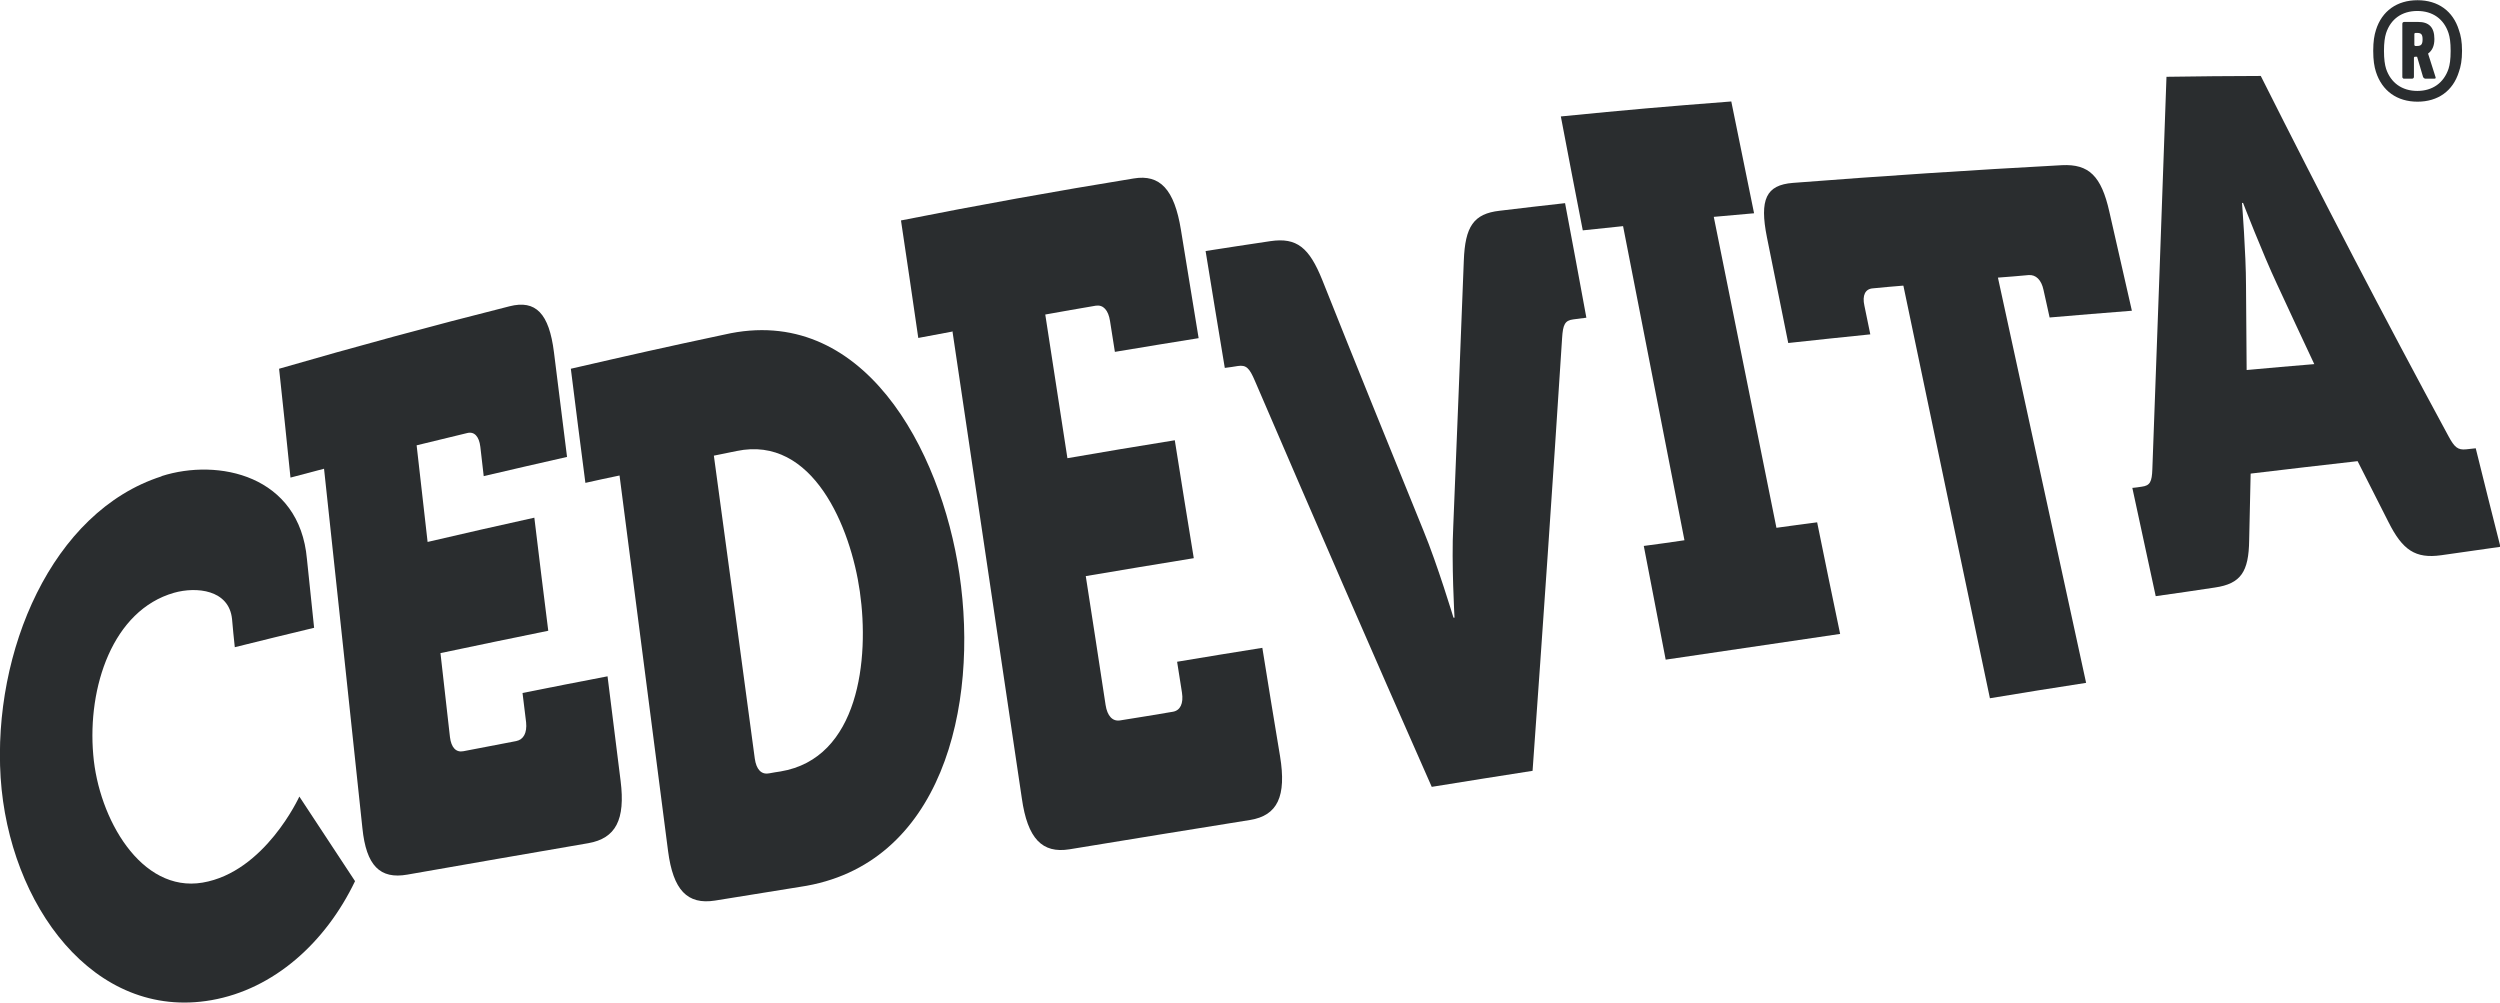 <?xml version="1.0" encoding="UTF-8"?><svg id="Layer_2" xmlns="http://www.w3.org/2000/svg" viewBox="0 0 118.51 47.53"><defs><style>.cls-1{fill:#2a2d2f;fill-rule:evenodd;}</style></defs><g id="Layer_1-2"><g><path id="Fill-8" class="cls-1" d="M7.66,22.57c2.68-.86,6.54-.05,6.89,3.93,.14,1.31,.2,1.96,.34,3.26-1.51,.36-2.26,.55-3.76,.92-.06-.53-.08-.8-.13-1.33-.14-1.4-1.69-1.55-2.75-1.25-2.91,.83-4.11,4.47-3.83,7.68,.25,3.01,2.26,6.55,5.18,6.06,2.96-.5,4.59-4.08,4.59-4.08,1.05,1.59,1.57,2.39,2.64,4.01-1.4,2.92-3.85,5.12-6.8,5.64C4.44,48.4,.42,42.87,.03,36.86c-.38-5.96,2.42-12.61,7.63-14.28"/><path id="Fill-10" class="cls-1" d="M15.36,22.22c-.63,.17-.95,.25-1.59,.42-.21-2.07-.32-3.1-.54-5.16,3.63-1.05,7.27-2.04,10.92-2.96,1.25-.32,1.88,.34,2.11,2.18,.25,1.98,.37,2.98,.62,4.96-1.58,.36-2.37,.54-3.95,.91-.06-.56-.1-.83-.16-1.39-.06-.5-.29-.74-.63-.65-.96,.23-1.43,.35-2.39,.58,.21,1.83,.31,2.74,.52,4.58,2.02-.47,3.03-.7,5.06-1.15,.26,2.15,.39,3.22,.66,5.36-2.05,.42-3.07,.63-5.11,1.06,.18,1.6,.27,2.39,.45,3.98,.06,.5,.29,.74,.64,.67,1-.19,1.5-.29,2.5-.48,.35-.07,.52-.39,.47-.89-.07-.56-.1-.83-.17-1.39,1.61-.32,2.41-.48,4.03-.79,.25,1.99,.37,2.98,.62,4.96,.23,1.84-.23,2.72-1.53,2.95-2.86,.49-5.72,.99-8.58,1.49-1.3,.23-1.95-.43-2.13-2.2-.6-5.68-1.21-11.37-1.82-17.05"/><path id="Fill-12" class="cls-1" d="M36.46,36.66c.22-.04,.33-.06,.54-.09,3.72-.62,4.22-5.33,3.76-8.53-.43-3.03-2.22-7.42-5.84-6.66-.43,.09-.64,.13-1.08,.22,.65,4.79,1.3,9.57,1.94,14.36,.07,.51,.31,.77,.67,.7m-7.08-14.12c-.65,.13-.97,.21-1.62,.35-.28-2.16-.42-3.24-.69-5.41,2.91-.67,4.36-1,7.28-1.62,6.55-1.51,10.26,5.41,11.14,11.35,.93,6.26-.82,13.84-7.55,14.83-1.61,.26-2.42,.39-4.03,.65-1.32,.21-1.99-.5-2.23-2.34-.77-5.93-1.53-11.87-2.3-17.8"/><path id="Fill-14" class="cls-1" d="M45.13,15.72c-.64,.12-.96,.18-1.6,.3-.32-2.23-.49-3.34-.82-5.57,3.67-.73,7.34-1.39,11.03-1.99,1.25-.21,1.93,.52,2.24,2.43,.34,2.06,.5,3.09,.84,5.14-1.59,.25-2.38,.39-3.97,.65-.09-.58-.14-.88-.23-1.46-.08-.52-.32-.78-.67-.73-.95,.16-1.44,.25-2.4,.42,.42,2.72,.63,4.09,1.05,6.81,2.03-.35,3.05-.52,5.09-.85,.35,2.24,.54,3.36,.9,5.59-2.05,.34-3.08,.5-5.12,.85,.38,2.45,.57,3.67,.94,6.11,.08,.52,.33,.79,.69,.73,1-.16,1.5-.24,2.5-.41,.35-.06,.51-.39,.43-.91-.09-.58-.14-.88-.23-1.46,1.61-.27,2.42-.4,4.04-.66,.33,2.06,.5,3.09,.84,5.14,.31,1.9-.12,2.81-1.42,3.02-2.86,.46-5.71,.92-8.56,1.39-1.3,.21-1.99-.51-2.26-2.41-1.1-7.38-2.19-14.77-3.29-22.15"/><path id="Fill-16" class="cls-1" d="M59.49,18.06c-.26-.61-.41-.77-.81-.71-.25,.04-.37,.06-.62,.09-.37-2.22-.55-3.33-.91-5.54,1.24-.19,1.85-.29,3.08-.47,1.24-.18,1.83,.3,2.45,1.84,1.58,3.97,3.19,7.93,4.8,11.89,.66,1.6,1.42,4.12,1.42,4.12h.05s-.15-2.62-.06-4.33c.17-4.19,.34-8.39,.5-12.59,.06-1.62,.46-2.23,1.7-2.37,1.24-.15,1.86-.22,3.1-.36,.41,2.17,.61,3.26,1.01,5.43-.25,.03-.38,.05-.62,.08-.4,.05-.49,.25-.53,.88-.44,6.84-.91,13.68-1.4,20.52-1.91,.3-2.87,.45-4.78,.76-2.83-6.4-5.62-12.82-8.38-19.24"/><path id="Fill-18" class="cls-1" d="M77.92,25.88c.78-.1,1.16-.16,1.93-.27-.97-4.96-1.94-9.93-2.91-14.89-.76,.08-1.14,.12-1.91,.2-.42-2.16-.63-3.24-1.04-5.4,3.23-.32,4.84-.46,8.08-.71,.43,2.12,.65,3.18,1.08,5.3-.77,.07-1.15,.1-1.91,.17,.99,4.92,1.98,9.82,2.97,14.74,.78-.11,1.16-.16,1.93-.26,.43,2.12,.65,3.18,1.09,5.29-3.31,.49-4.96,.73-8.27,1.22-.42-2.16-.62-3.25-1.04-5.4"/><path id="Fill-20" class="cls-1" d="M90.22,13.54c-.58,.05-.87,.07-1.45,.13-.35,.03-.5,.33-.39,.82,.11,.54,.17,.81,.28,1.36-1.56,.16-2.33,.24-3.89,.41-.4-2-.61-3.01-1.01-5.01-.36-1.8-.04-2.48,1.23-2.58,4.25-.33,8.5-.61,12.76-.84,1.27-.06,1.86,.51,2.24,2.2,.43,1.87,.64,2.82,1.07,4.7-1.56,.12-2.34,.19-3.9,.32-.12-.53-.17-.79-.29-1.31-.1-.47-.36-.73-.71-.7-.58,.05-.87,.08-1.45,.12,1.39,6.4,2.79,12.81,4.18,19.21-1.82,.28-2.73,.43-4.56,.73-1.37-6.52-2.74-13.03-4.1-19.55"/><path id="Fill-22" class="cls-1" d="M109.71,17.27c-.71-1.52-1.07-2.28-1.78-3.82-.68-1.45-1.6-3.83-1.6-3.83h-.05s.19,2.41,.19,3.92c.01,1.59,.02,2.39,.03,4,1.28-.12,1.92-.17,3.21-.28m-8.64,5.87c.18-.02,.28-.03,.46-.06,.39-.05,.48-.23,.5-.83,.23-6.2,.45-12.4,.67-18.6,1.79-.03,2.68-.03,4.47-.04,2.89,5.75,5.85,11.45,8.9,17.08,.28,.52,.44,.66,.83,.62,.19-.02,.28-.03,.46-.05,.46,1.87,.7,2.8,1.17,4.67-1.12,.16-1.69,.24-2.81,.4-1.22,.17-1.83-.24-2.5-1.58-.58-1.14-.87-1.72-1.46-2.88-2.03,.23-3.05,.35-5.07,.59-.03,1.26-.04,1.89-.07,3.16-.02,1.49-.39,2.06-1.62,2.24-1.12,.17-1.68,.25-2.81,.41-.44-2.06-.67-3.08-1.11-5.14"/><path id="Fill-24" class="cls-1" d="M114.84,1.87c0-.25-.07-.31-.27-.31h-.07s-.05,.01-.05,.05v.52s.01,.05,.05,.05h.07c.19,0,.27-.06,.27-.32h0Zm-.87,1.87s-.09-.02-.09-.09V1.13c0-.06,.04-.09,.09-.09h.66c.5,0,.77,.24,.77,.81,0,.34-.11,.55-.3,.69l.35,1.1c.03,.07,0,.09-.06,.09h-.43s-.08-.02-.1-.09l-.28-.95h-.11s-.04,.01-.04,.05v.9c0,.06-.04,.09-.09,.09h-.39Zm2.1-.48c.06-.19,.1-.44,.1-.85s-.04-.65-.1-.84c-.22-.67-.75-1.05-1.48-1.05s-1.26,.38-1.48,1.05c-.06,.19-.1,.45-.1,.84s.04,.66,.1,.85c.22,.66,.75,1.05,1.48,1.05s1.26-.39,1.48-1.05h0Zm-3.44,.15c-.08-.25-.13-.55-.13-1s.05-.74,.13-.99c.28-.9,1-1.41,1.97-1.41s1.68,.51,1.96,1.41c.09,.25,.15,.55,.15,.99s-.06,.75-.15,1c-.28,.9-.99,1.41-1.96,1.41s-1.68-.51-1.97-1.41h0Z"/></g></g></svg>